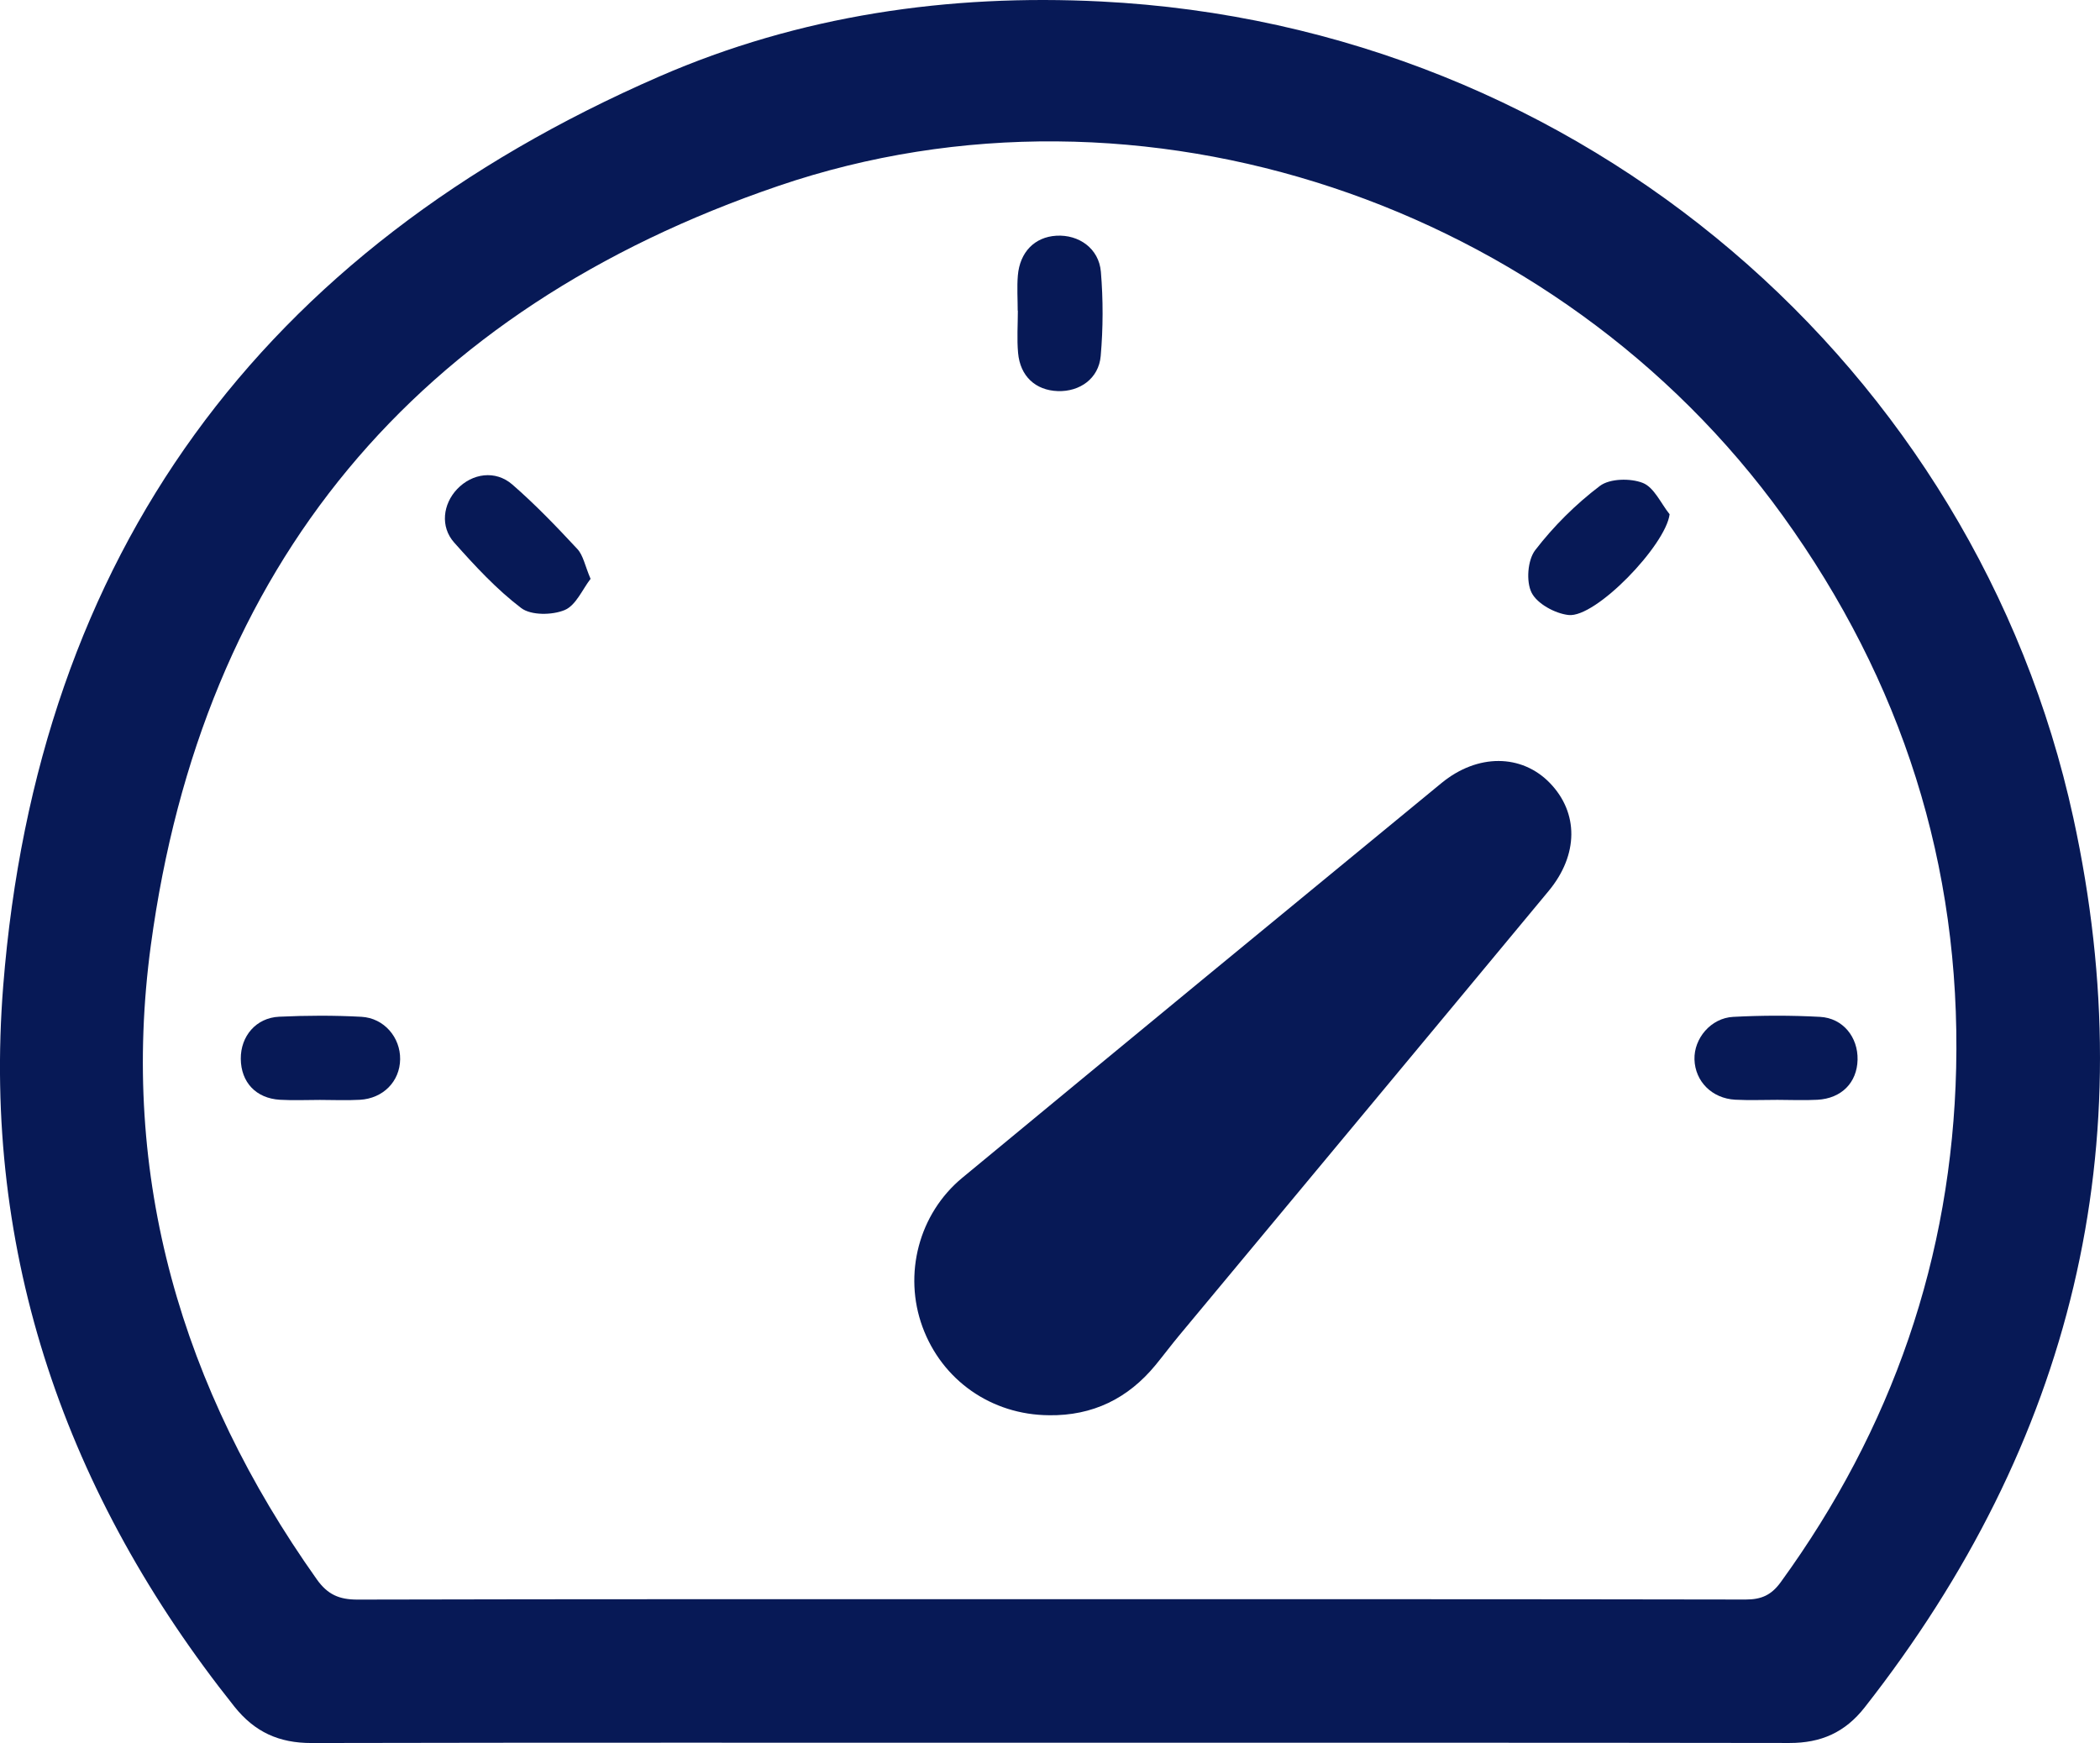 <svg width="100" height="83" viewBox="0 0 100 83" fill="none" xmlns="http://www.w3.org/2000/svg">
<g clip-path="url(#clip0_1498_685)">
<path d="M49.967 82.988C38.256 82.988 26.546 82.976 14.835 83.001C13.291 83.004 12.131 82.483 11.161 81.266C3.147 71.206 -0.859 59.721 0.153 46.949C1.786 26.383 12.427 11.905 31.39 3.645C38.068 0.735 45.171 -0.295 52.431 0.071C75.447 1.231 94.085 17.623 98.728 38.935C102.128 54.546 98.676 68.709 88.793 81.306C87.859 82.498 86.711 83.002 85.214 82.999C73.465 82.98 61.718 82.989 49.969 82.988H49.967ZM49.908 76.153C60.981 76.153 72.053 76.147 83.127 76.168C83.872 76.168 84.347 75.961 84.797 75.341C90.105 68.033 92.941 59.862 93.15 50.864C93.374 41.207 90.566 32.432 84.903 24.572C74.183 9.698 54.341 2.966 37.074 8.851C19.803 14.737 9.633 26.903 7.183 45.011C5.691 56.043 8.644 66.125 15.085 75.206C15.602 75.935 16.155 76.172 17.024 76.171C27.986 76.144 38.946 76.153 49.908 76.153Z" fill="#071956"/>
<path d="M49.951 67.392C47.213 67.374 44.86 65.73 43.927 63.183C43.01 60.68 43.745 57.803 45.825 56.084C53.42 49.806 61.028 43.542 68.643 37.288C70.364 35.875 72.46 35.903 73.8 37.282C75.176 38.7 75.177 40.701 73.743 42.43C67.885 49.494 62.009 56.545 56.143 63.603C55.762 64.062 55.404 64.54 55.026 65.002C53.714 66.598 52.034 67.421 49.95 67.393L49.951 67.392Z" fill="#071956"/>
<path d="M28.124 27.562C27.739 28.056 27.428 28.825 26.889 29.05C26.296 29.297 25.289 29.31 24.821 28.956C23.644 28.062 22.618 26.949 21.627 25.836C20.955 25.08 21.091 24.005 21.768 23.291C22.483 22.538 23.59 22.371 24.397 23.073C25.492 24.024 26.503 25.078 27.492 26.142C27.773 26.444 27.854 26.934 28.122 27.564L28.124 27.562Z" fill="#071956"/>
<path d="M79.505 24.49C79.321 25.958 75.988 29.438 74.687 29.286C74.048 29.212 73.204 28.754 72.935 28.227C72.665 27.696 72.742 26.671 73.105 26.198C73.982 25.057 75.037 24.009 76.184 23.14C76.656 22.783 77.64 22.765 78.23 22.997C78.768 23.21 79.089 23.97 79.505 24.488V24.49Z" fill="#071956"/>
<path d="M84.643 52.374C83.973 52.374 83.3 52.402 82.631 52.367C81.521 52.307 80.721 51.495 80.689 50.452C80.659 49.451 81.469 48.477 82.534 48.422C83.908 48.35 85.293 48.347 86.668 48.422C87.76 48.481 88.48 49.388 88.456 50.465C88.43 51.553 87.692 52.308 86.543 52.37C85.912 52.404 85.277 52.375 84.643 52.374Z" fill="#071956"/>
<path d="M15.235 52.377C14.6 52.377 13.963 52.407 13.332 52.37C12.189 52.303 11.476 51.536 11.466 50.422C11.457 49.341 12.193 48.467 13.293 48.415C14.595 48.354 15.907 48.348 17.21 48.419C18.294 48.479 19.069 49.405 19.054 50.443C19.04 51.494 18.248 52.309 17.135 52.371C16.503 52.407 15.867 52.377 15.232 52.377H15.235Z" fill="#071956"/>
<path d="M48.462 14.794C48.462 14.236 48.423 13.674 48.469 13.119C48.565 11.996 49.276 11.286 50.3 11.225C51.373 11.161 52.331 11.832 52.423 12.942C52.534 14.272 52.531 15.625 52.414 16.955C52.32 18.027 51.418 18.658 50.375 18.624C49.313 18.588 48.58 17.92 48.48 16.805C48.42 16.14 48.469 15.466 48.469 14.796H48.463L48.462 14.794Z" fill="#071956"/>
</g>
<defs>
<clipPath id="clip0_1498_685">
<rect width="100" height="83" fill="white"/>
</clipPath>
</defs>
</svg>

